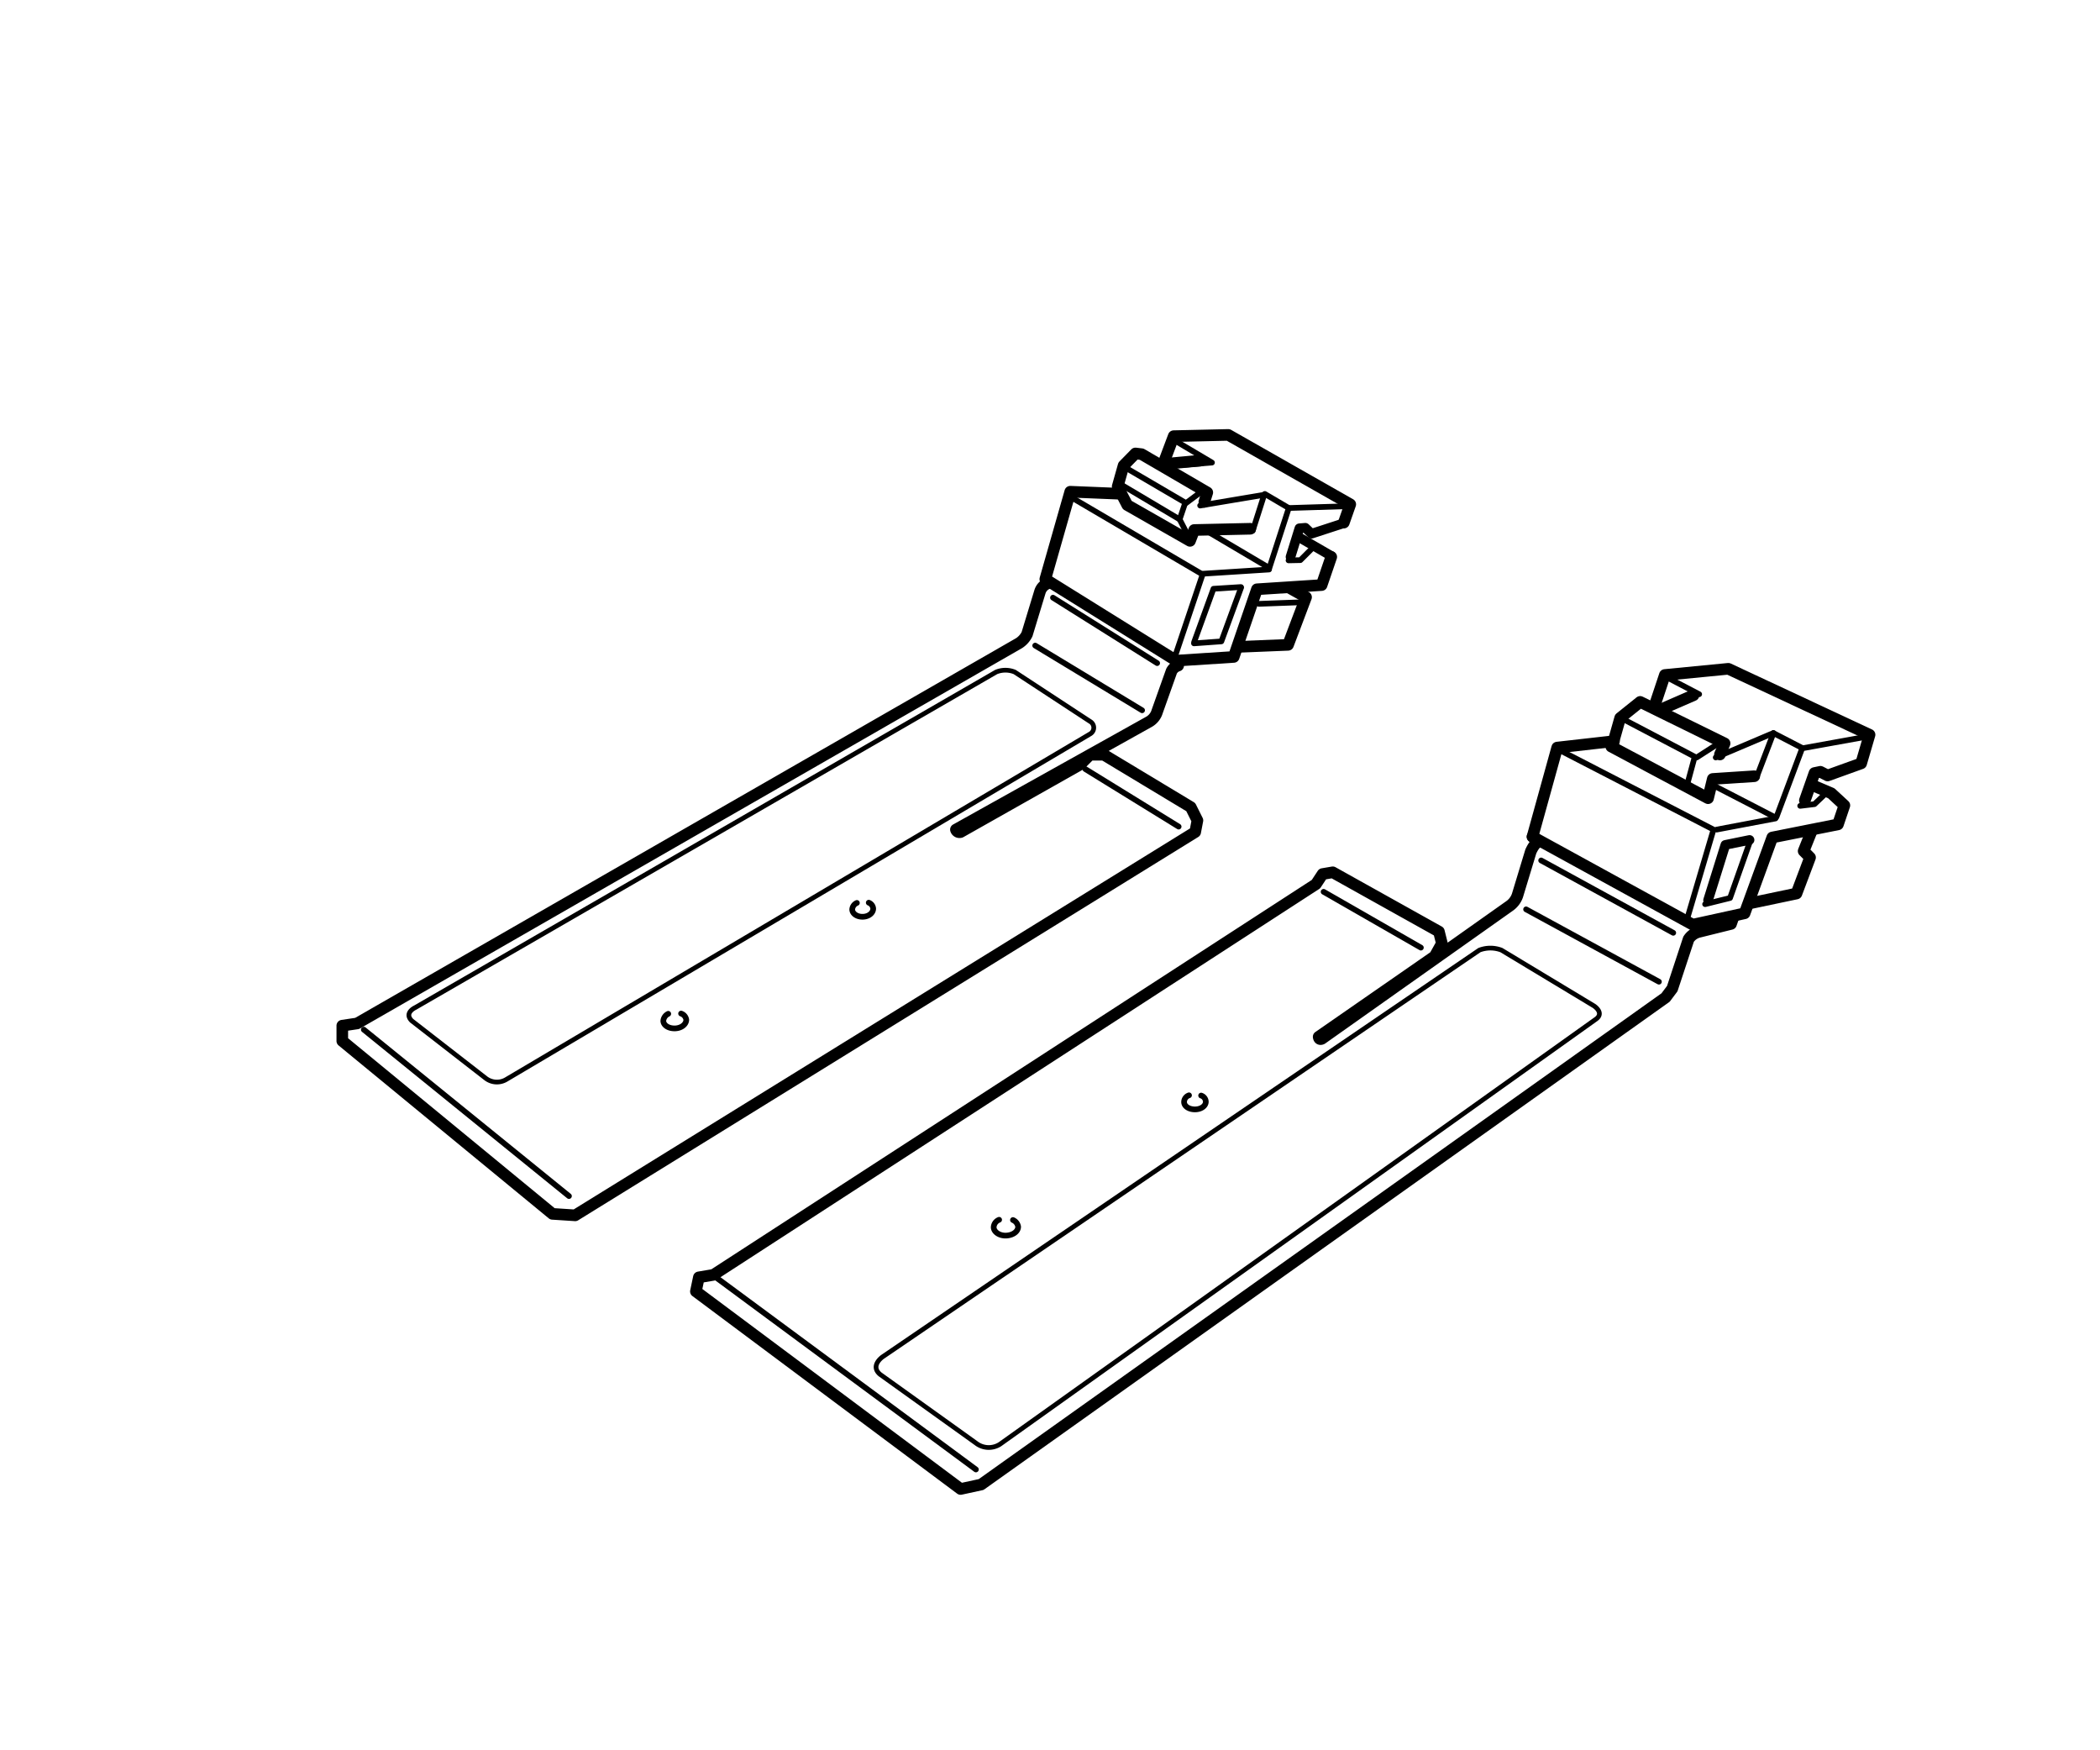 <svg xmlns="http://www.w3.org/2000/svg" width="30mm" height="25mm" viewBox="0 0 85.04 70.87"><defs><style>.cls-1,.cls-2,.cls-3,.cls-4,.cls-5{fill:none;}.cls-2,.cls-3,.cls-4,.cls-5{stroke:#000;stroke-linecap:round;stroke-linejoin:round;}.cls-2{stroke-width:0.47px;}.cls-3{stroke-width:0.23px;}.cls-4{stroke-width:0.39px;}.cls-5{stroke-width:0.19px;}</style></defs><g id="レイヤー_1" data-name="レイヤー 1"><rect class="cls-1" width="85.04" height="70.87"/></g><g id="レイヤー_2" data-name="レイヤー 2"><path class="cls-2" d="M59.31,24.38c-.15.05-.29.38-.29.38l-.54,1.78a.86.86,0,0,1-.33.43l-7.59,5.37c-.12.06-.13-.08-.13-.08L55.13,29l.29-.52L55.3,28,51,25.6l-.41.07-.27.41L25.92,41.9l-.59.1-.12.57,10.72,8,.83-.18L64.48,30.67l.27-.36.66-2a.7.7,0,0,1,.43-.3l1.29-.32.07-.2" transform="translate(2.97 9.72)"/><line class="cls-3" x1="53.6" y1="36.11" x2="57.54" y2="38.37"/><line class="cls-3" x1="61.8" y1="36.82" x2="67.18" y2="39.75"/><line class="cls-3" x1="62.41" y1="34.84" x2="67.76" y2="37.77"/><line class="cls-3" x1="29.03" y1="51.75" x2="39.52" y2="59.5"/><path class="cls-3" d="M45.67,34.64a.27.27,0,0,1,.19.25c0,.17-.19.31-.44.31s-.44-.13-.44-.3a.29.29,0,0,1,.2-.27" transform="translate(2.97 9.72)"/><path class="cls-3" d="M38.05,39.68a.35.35,0,0,1,.21.27c0,.2-.22.35-.49.36s-.5-.15-.5-.34a.34.34,0,0,1,.22-.3" transform="translate(2.97 9.72)"/><path class="cls-3" d="M65.42,27.74" transform="translate(2.97 9.72)"/><path class="cls-4" d="M66.23,27" transform="translate(2.97 9.72)"/><polyline class="cls-2" points="73.09 32.41 73.48 31.3 73.72 31.25 74.01 31.4 75.37 30.91 75.71 29.75 69.99 27.08 67.42 27.33 67 28.59"/><polyline class="cls-2" points="70.94 36.56 72.75 36.18 73.3 34.72 73.04 34.46 73.36 33.66"/><polyline class="cls-2" points="62.35 34.08 62.06 33.88 63.06 30.27 65.36 30.01"/><polyline class="cls-2" points="65.31 30.13 65.61 29.07 66.42 28.42 69.84 30.1 69.65 30.55"/><polyline class="cls-2" points="71.04 31.43 69.36 31.54 69.17 32.32 65.25 30.23"/><polyline class="cls-2" points="62.06 33.88 68.55 37.44 70.65 36.98 71.77 33.91 74.43 33.38 74.69 32.61 74.16 32.12 73.48 31.83"/><polyline class="cls-3" points="68.33 37.18 69.39 33.59 63.19 30.39"/><line class="cls-3" x1="69.52" y1="33.59" x2="71.9" y2="33.14"/><polyline class="cls-3" points="71.94 33.08 72.98 30.3 75.53 29.84"/><line class="cls-3" x1="71.81" y1="29.68" x2="72.97" y2="30.28"/><line class="cls-3" x1="67.49" y1="27.42" x2="68.81" y2="28.11"/><line class="cls-3" x1="69.48" y1="30.67" x2="71.72" y2="29.72"/><line class="cls-3" x1="71.82" y1="29.68" x2="71.14" y2="31.46"/><polyline class="cls-3" points="65.81 29.16 68.63 30.64 68.34 31.71"/><line class="cls-3" x1="68.71" y1="30.67" x2="69.58" y2="30.11"/><line class="cls-2" x1="67.18" y1="28.76" x2="68.58" y2="28.15"/><line class="cls-3" x1="69.44" y1="31.83" x2="71.86" y2="33.08"/><polyline class="cls-3" points="72.9 32.63 73.48 32.56 73.89 32.17"/><polyline class="cls-4" points="69.17 36.45 69.87 34.21 70.85 34.01"/><polyline class="cls-3" points="69.05 36.61 70.06 36.36 70.89 34.01"/><path class="cls-5" d="M37.52,48.76l24.12-17.2c.39-.26-.06-.55-.06-.55l-3.75-2.26a1.26,1.26,0,0,0-.89,0L32.77,45.22s-.52.36-.1.71l3.88,2.78A.84.84,0,0,0,37.52,48.76Z" transform="translate(2.97 9.72)"/><line class="cls-3" x1="42.64" y1="24.2" x2="46.86" y2="26.85"/><line class="cls-3" x1="41.92" y1="26.14" x2="46.25" y2="28.76"/><line class="cls-3" x1="43.95" y1="31.14" x2="47.73" y2="33.47"/><line class="cls-3" x1="14.73" y1="41.69" x2="23.04" y2="48.43"/><path class="cls-2" d="M44.74,17.23a.45.45,0,0,0-.27.23l-.58,1.63a.71.71,0,0,1-.32.41l-7.83,4.37a.15.15,0,0,0,.19.1l4.85-2.74.39-.39.56,0,3.52,2.12.27.54-.09.47L20.32,39.49l-.92-.06-8.51-7,0-.62.6-.09L38.3,16.32a.92.92,0,0,0,.32-.36l.52-1.71a.53.53,0,0,1,.39-.37" transform="translate(2.97 9.72)"/><path class="cls-3" d="M32.21,26.83a.28.28,0,0,1,.18.24c0,.17-.17.32-.41.33s-.43-.12-.44-.29a.31.31,0,0,1,.19-.27" transform="translate(2.97 9.72)"/><path class="cls-3" d="M24.61,31.32a.31.31,0,0,1,.21.25c0,.18-.19.34-.45.35s-.47-.12-.48-.3a.35.35,0,0,1,.2-.29" transform="translate(2.97 9.72)"/><polyline class="cls-3" points="43.42 20.16 48.7 23.26 47.61 26.5"/><polyline class="cls-2" points="54.42 21.16 54.68 20.42 49.74 17.61 47.53 17.66 47.12 18.75"/><polyline class="cls-2" points="45.3 19.99 43.34 19.91 42.33 23.45 47.63 26.75 49.96 26.6 50.9 23.86 53.52 23.69 53.91 22.55"/><polyline class="cls-2" points="48.77 20.32 48.89 19.94 46.23 18.39 45.98 18.36 45.5 18.85 45.26 19.7 45.65 20.45 48.19 21.9 48.36 21.46 50.63 21.41"/><line class="cls-2" x1="48.62" y1="18.65" x2="47" y2="18.8"/><line class="cls-3" x1="48.72" y1="23.23" x2="51.39" y2="23.06"/><polyline class="cls-2" points="50.2 26.19 52.16 26.11 52.89 24.18 52.23 23.81"/><polyline class="cls-3" points="48.36 25.99 49.14 23.84 50.25 23.77"/><polyline class="cls-3" points="48.35 26.05 49.46 25.97 50.26 23.79"/><polyline class="cls-3" points="51.22 20 52.19 20.57 54.46 20.5"/><polyline class="cls-3" points="47.73 17.93 49.08 18.73 47.97 18.82"/><line class="cls-3" x1="52.19" y1="20.57" x2="51.39" y2="23.04"/><line class="cls-3" x1="48.97" y1="21.56" x2="51.39" y2="22.99"/><polyline class="cls-3" points="45.62 18.96 48.03 20.37 48.62 19.93"/><polyline class="cls-4" points="52.26 22.55 52.62 21.39 52.86 21.37 53.11 21.61 54.37 21.2"/><line class="cls-4" x1="52.65" y1="21.78" x2="53.91" y2="22.51"/><polyline class="cls-3" points="52.18 22.69 52.66 22.68 53.1 22.24"/><line class="cls-3" x1="48.6" y1="20.47" x2="51.22" y2="20.03"/><line class="cls-3" x1="51.17" y1="20.11" x2="50.73" y2="21.49"/><polyline class="cls-3" points="47.98 20.41 47.77 21.03 48.11 21.69"/><line class="cls-3" x1="45.38" y1="19.61" x2="47.77" y2="21.03"/><line class="cls-3" x1="50.98" y1="24.45" x2="52.6" y2="24.39"/><path class="cls-5" d="M17.51,34,41.17,20a.29.29,0,0,0,0-.51l-3.05-2a1,1,0,0,0-.75,0L13.84,31.08s-.46.21-.14.53l3,2.33A.74.74,0,0,0,17.51,34Z" transform="translate(2.97 9.72)"/></g></svg>